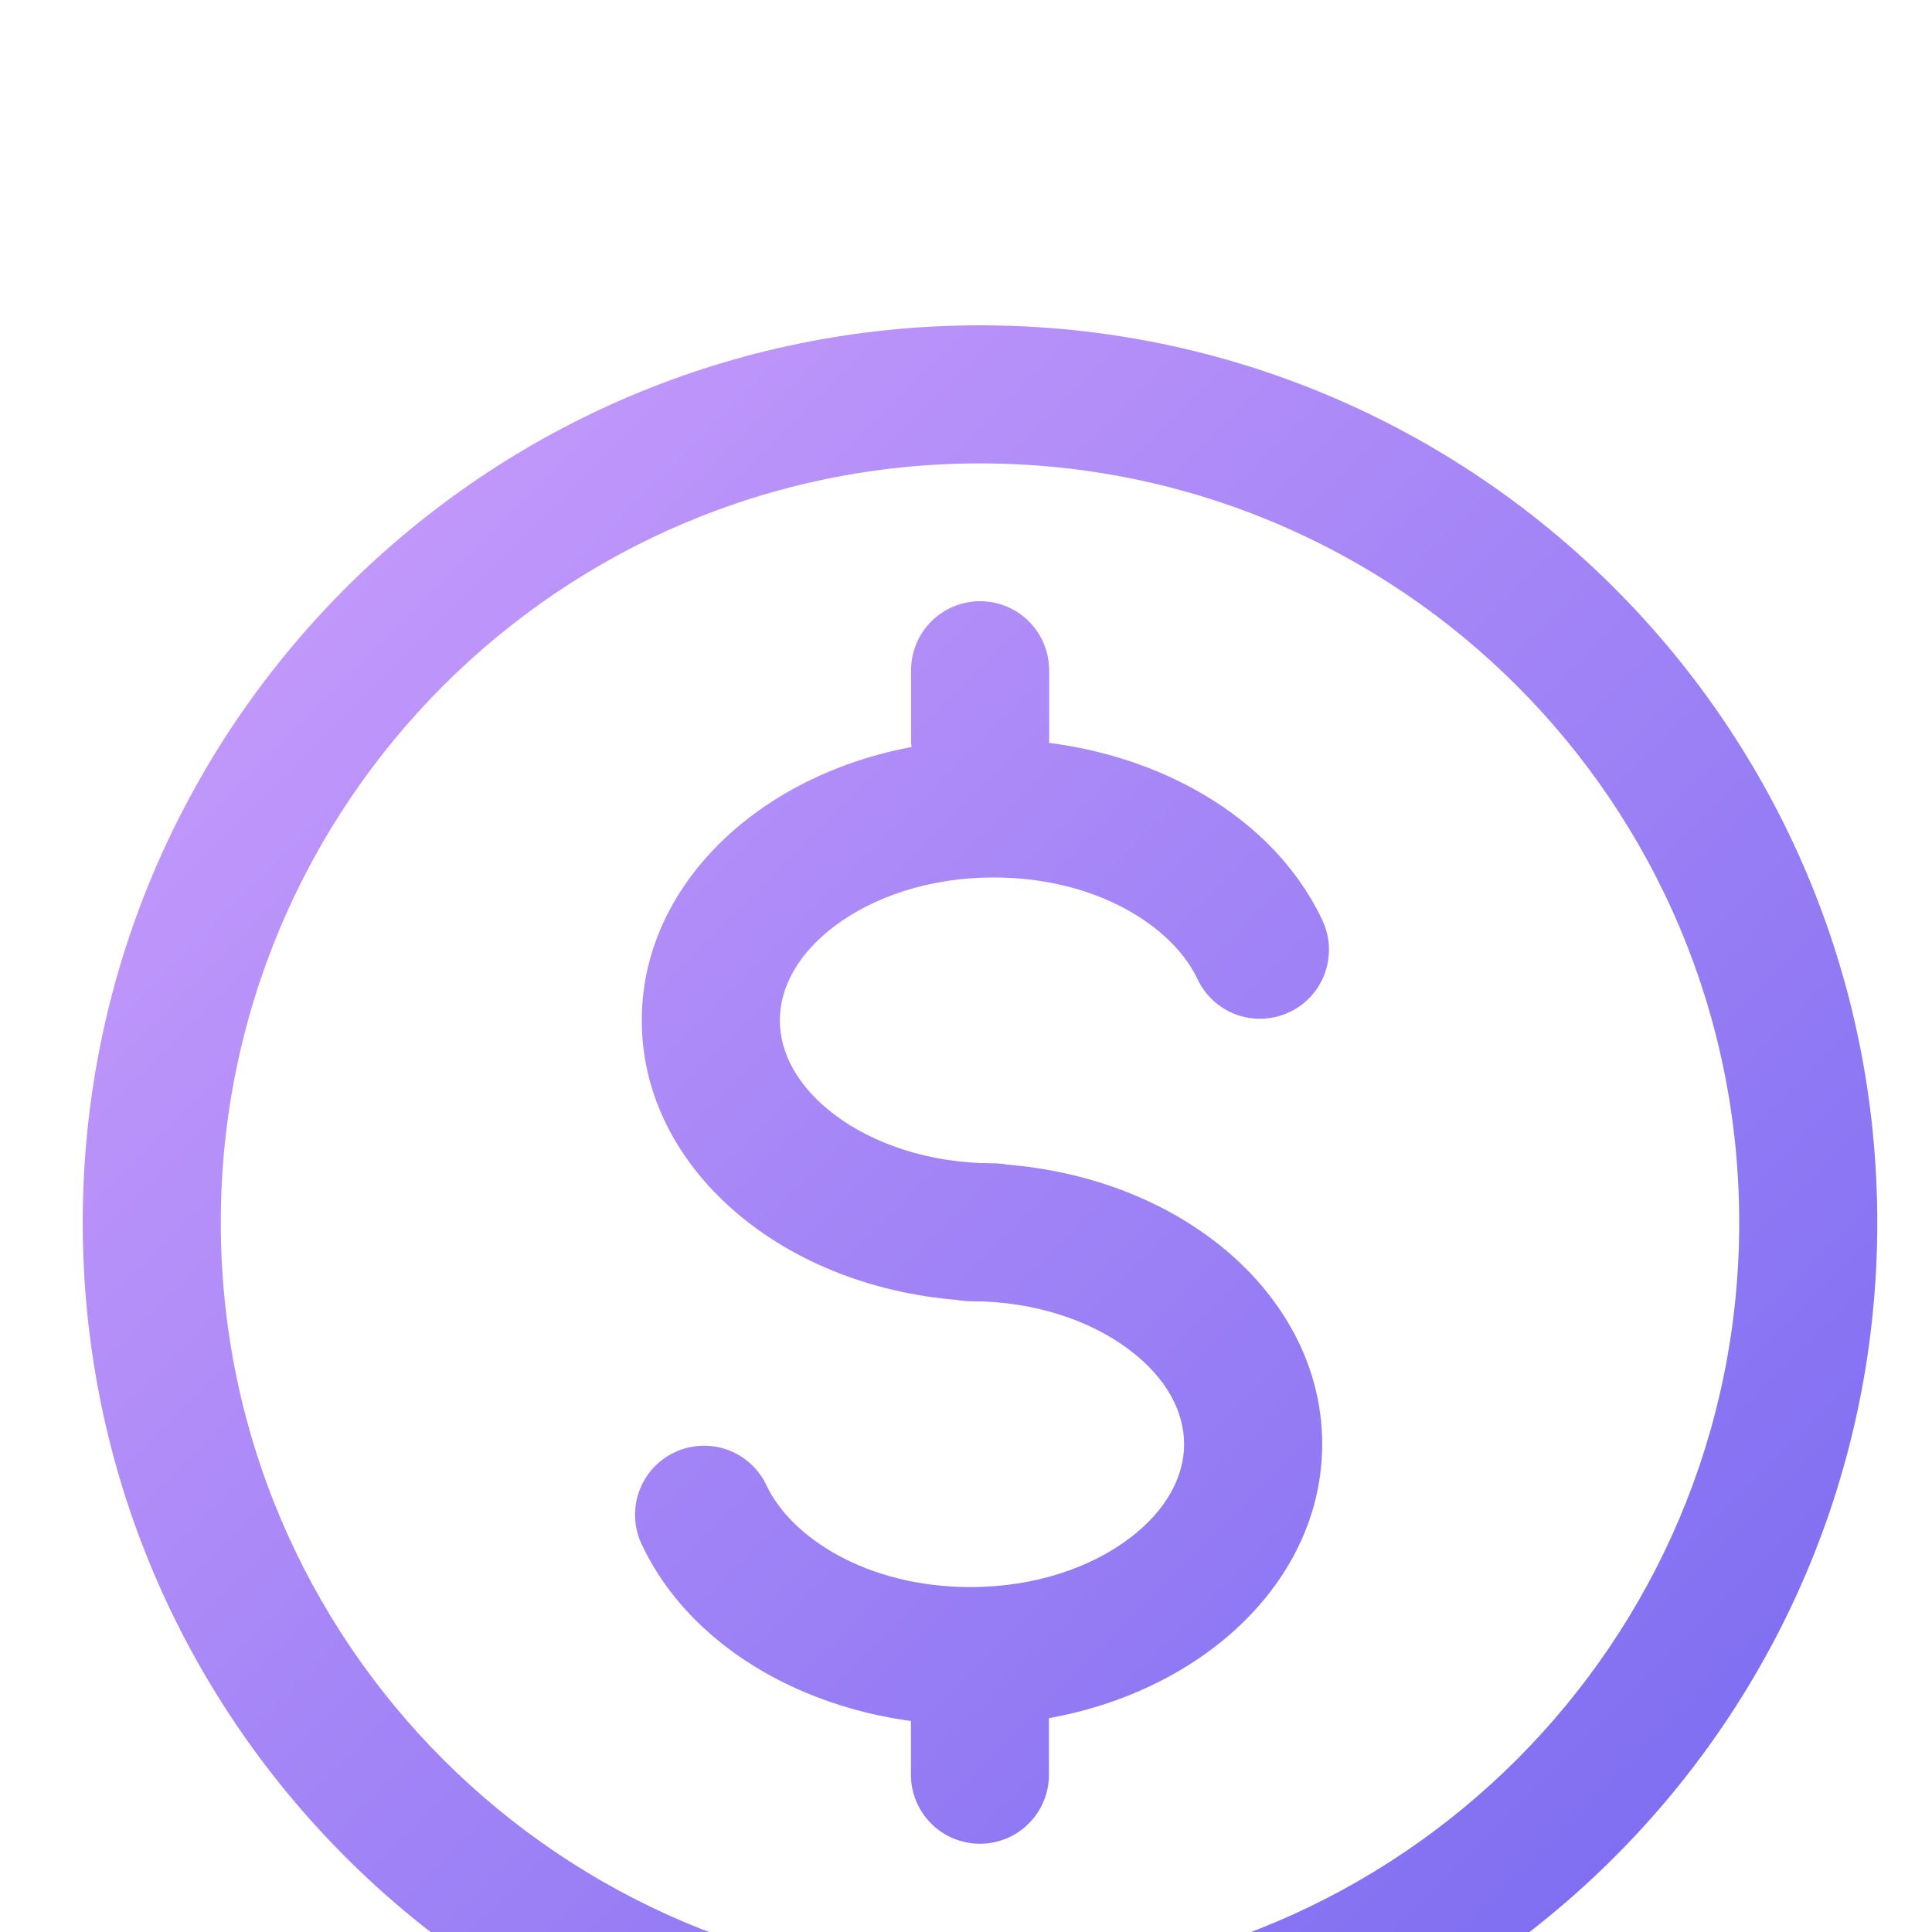 <svg width="28" height="28" viewBox="0 0 28 28" fill="none" xmlns="http://www.w3.org/2000/svg">
<g clip-path="url(#clip0_139_31)">
<g filter="url(#filter0_d_139_31)">
<path fill-rule="evenodd" clip-rule="evenodd" d="M12.102 9.702C11.551 10.115 11.302 10.61 11.302 11.072C11.302 11.536 11.551 12.031 12.102 12.445C12.654 12.859 13.463 13.145 14.398 13.145C14.663 13.145 14.918 13.251 15.105 13.438C15.293 13.626 15.398 13.88 15.398 14.145C15.398 14.411 15.293 14.665 15.105 14.853C14.918 15.04 14.663 15.146 14.398 15.146C13.071 15.146 11.832 14.744 10.902 14.045C9.971 13.347 9.301 12.307 9.301 11.073C9.301 9.839 9.971 8.799 10.902 8.101C11.832 7.403 13.072 7.001 14.398 7.001C16.451 7.001 18.393 7.985 19.165 9.622C19.278 9.862 19.291 10.137 19.202 10.387C19.112 10.637 18.927 10.841 18.687 10.954C18.447 11.067 18.171 11.08 17.922 10.991C17.672 10.901 17.468 10.715 17.355 10.475C17.005 9.728 15.912 9.002 14.399 9.002C13.463 9.002 12.654 9.288 12.102 9.702Z" fill="url(#paint0_linear_139_31)"/>
<path fill-rule="evenodd" clip-rule="evenodd" d="M16.362 18.585C16.913 18.172 17.161 17.677 17.161 17.215C17.161 16.751 16.913 16.256 16.361 15.843C15.81 15.428 15.001 15.143 14.066 15.143C13.801 15.143 13.546 15.037 13.359 14.85C13.171 14.662 13.066 14.408 13.066 14.142C13.066 13.877 13.171 13.622 13.359 13.435C13.546 13.247 13.801 13.142 14.066 13.142C15.393 13.142 16.632 13.544 17.562 14.242C18.493 14.94 19.162 15.981 19.162 17.214C19.162 18.447 18.493 19.489 17.561 20.186C16.631 20.884 15.393 21.286 14.066 21.286C12.013 21.286 10.07 20.303 9.299 18.665C9.186 18.425 9.172 18.149 9.262 17.9C9.352 17.65 9.537 17.446 9.777 17.333C10.017 17.22 10.292 17.207 10.542 17.296C10.791 17.386 10.995 17.571 11.108 17.811C11.46 18.559 12.553 19.286 14.066 19.286C15.002 19.286 15.81 19 16.362 18.585ZM14.204 4.998C14.47 4.998 14.724 5.104 14.912 5.291C15.099 5.479 15.205 5.733 15.205 5.999V6.999C15.205 7.264 15.099 7.519 14.912 7.706C14.724 7.894 14.47 7.999 14.204 7.999C13.939 7.999 13.685 7.894 13.497 7.706C13.309 7.519 13.204 7.264 13.204 6.999V5.999C13.204 5.733 13.309 5.479 13.497 5.291C13.685 5.104 13.939 4.998 14.204 4.998Z" fill="url(#paint1_linear_139_31)"/>
<path fill-rule="evenodd" clip-rule="evenodd" d="M14.202 20.005C14.467 20.005 14.722 20.11 14.909 20.298C15.097 20.486 15.202 20.74 15.202 21.006V22.006C15.202 22.271 15.097 22.526 14.909 22.713C14.722 22.901 14.467 23.006 14.202 23.006C13.937 23.006 13.682 22.901 13.495 22.713C13.307 22.526 13.202 22.271 13.202 22.006V21.006C13.202 20.74 13.307 20.486 13.495 20.298C13.682 20.11 13.937 20.005 14.202 20.005Z" fill="url(#paint2_linear_139_31)"/>
<path fill-rule="evenodd" clip-rule="evenodd" d="M14.203 25.007C20.28 25.007 25.206 20.081 25.206 14.004C25.206 7.927 20.28 3.001 14.203 3.001C8.126 3.001 3.2 7.927 3.2 14.004C3.2 20.081 8.126 25.007 14.203 25.007ZM14.203 27.008C21.385 27.008 27.207 21.186 27.207 14.004C27.207 6.822 21.385 1 14.203 1C7.021 1 1.199 6.822 1.199 14.004C1.199 21.186 7.021 27.008 14.203 27.008Z" fill="url(#paint3_linear_139_31)"/>
</g>
</g>
<defs>
<filter id="filter0_d_139_31" x="-24.809" y="-21.292" width="78.023" height="78.023" filterUnits="userSpaceOnUse" color-interpolation-filters="sRGB">
<feFlood flood-opacity="0" result="BackgroundImageFix"/>
<feColorMatrix in="SourceAlpha" type="matrix" values="0 0 0 0 0 0 0 0 0 0 0 0 0 0 0 0 0 0 127 0" result="hardAlpha"/>
<feOffset dy="3.715"/>
<feGaussianBlur stdDeviation="13.004"/>
<feComposite in2="hardAlpha" operator="out"/>
<feColorMatrix type="matrix" values="0 0 0 0 0.101 0 0 0 0 0.114 0 0 0 0 0.213 0 0 0 0.08 0"/>
<feBlend mode="normal" in2="BackgroundImageFix" result="effect1_dropShadow_139_31"/>
<feBlend mode="normal" in="SourceGraphic" in2="effect1_dropShadow_139_31" result="shape"/>
</filter>
<linearGradient id="paint0_linear_139_31" x1="1.199" y1="1" x2="27.207" y2="27.008" gradientUnits="userSpaceOnUse">
<stop stop-color="#CE9FFC"/>
<stop offset="1" stop-color="#7367F0"/>
</linearGradient>
<linearGradient id="paint1_linear_139_31" x1="1.199" y1="1" x2="27.207" y2="27.008" gradientUnits="userSpaceOnUse">
<stop stop-color="#CE9FFC"/>
<stop offset="1" stop-color="#7367F0"/>
</linearGradient>
<linearGradient id="paint2_linear_139_31" x1="1.199" y1="1" x2="27.207" y2="27.008" gradientUnits="userSpaceOnUse">
<stop stop-color="#CE9FFC"/>
<stop offset="1" stop-color="#7367F0"/>
</linearGradient>
<linearGradient id="paint3_linear_139_31" x1="1.199" y1="1" x2="27.207" y2="27.008" gradientUnits="userSpaceOnUse">
<stop stop-color="#CE9FFC"/>
<stop offset="1" stop-color="#7367F0"/>
</linearGradient>
<clipPath id="clip0_139_31">
<rect width="28" height="28" fill="white"/>
</clipPath>
</defs>
</svg>

